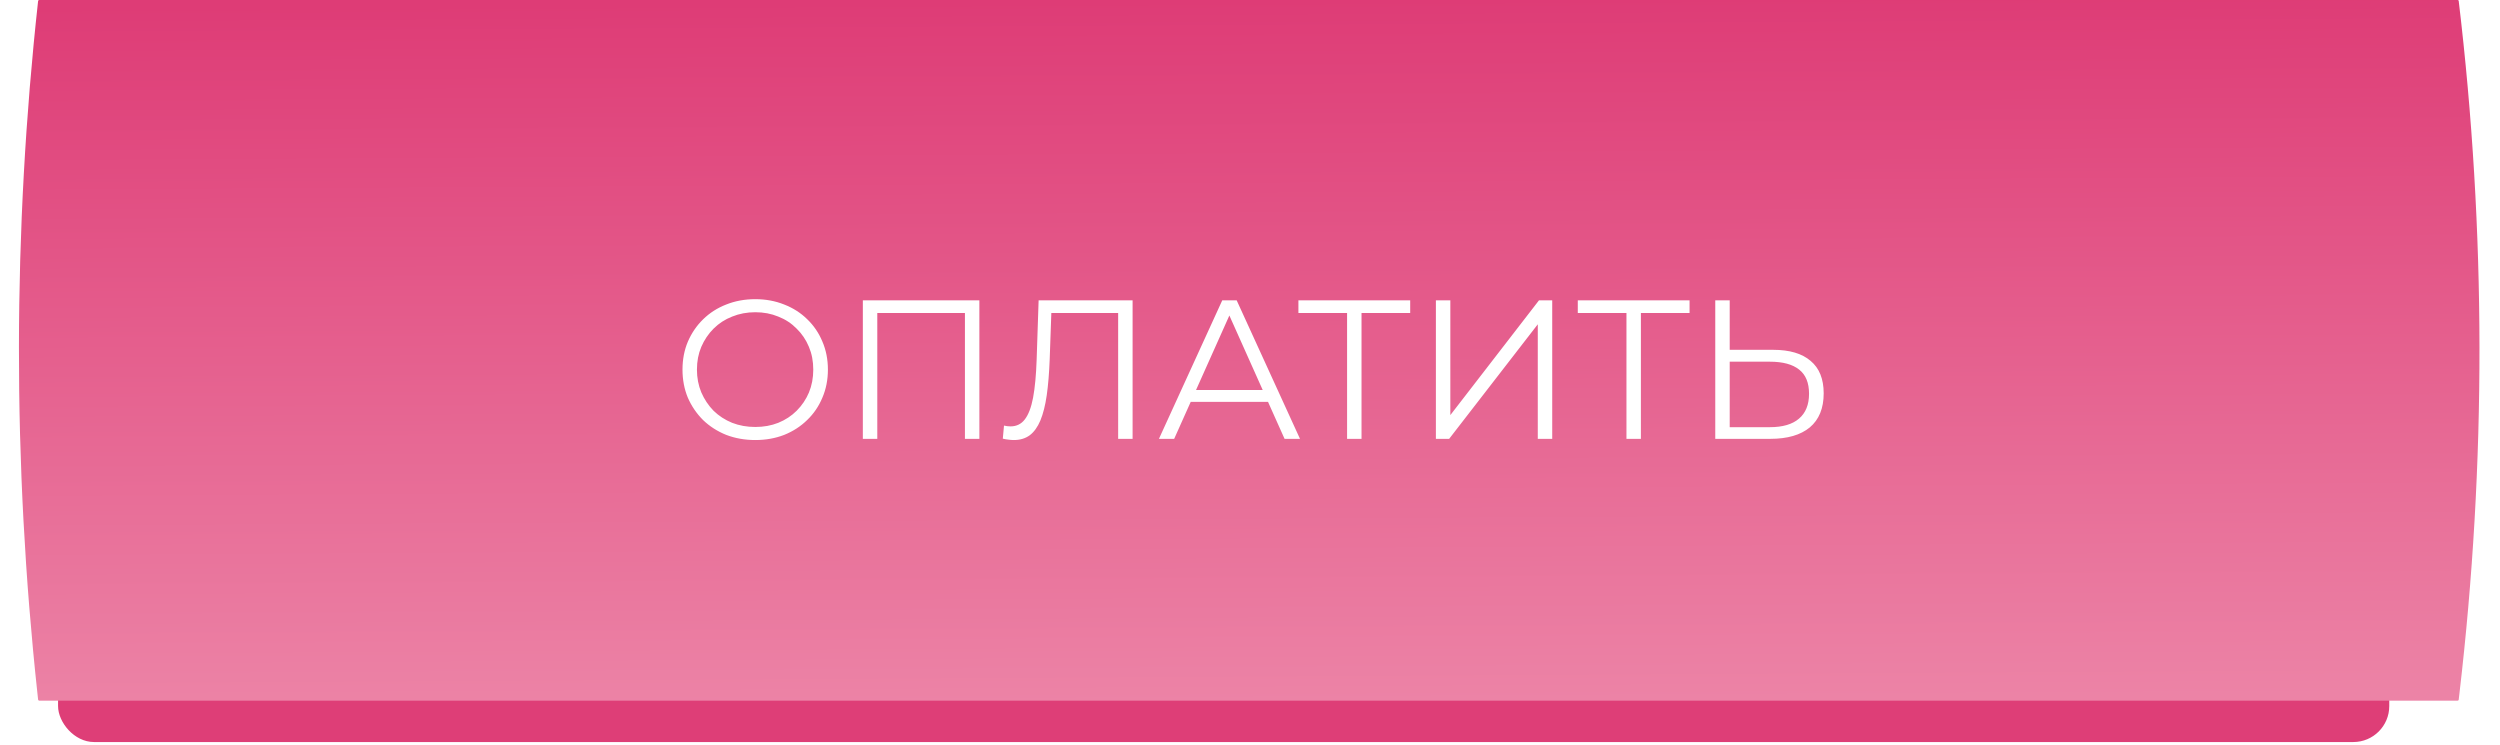 <?xml version="1.0" encoding="UTF-8"?> <svg xmlns="http://www.w3.org/2000/svg" width="695" height="207" viewBox="0 0 695 207" fill="none"> <rect x="16.141" y="11.51" width="648.076" height="194.777" rx="10" fill="#DE3E77"></rect> <path d="M10.595 0.263C10.612 0.114 10.738 0 10.889 0H683.248C683.386 0 683.503 0.104 683.519 0.241V0.241C691.147 64.193 691.215 128.821 683.723 192.789L683.519 194.531C683.503 194.671 683.384 194.777 683.243 194.777H10.895C10.741 194.777 10.612 194.661 10.595 194.508L10.406 192.763C3.489 128.78 3.553 64.234 10.595 0.263V0.263Z" fill="url(#paint0_linear_1461_714)"></path> <g filter="url(#filter0_d_1461_714)"> <path d="M209.974 118.33C207.077 118.33 204.382 117.853 201.889 116.9C199.432 115.91 197.287 114.535 195.454 112.775C193.657 110.978 192.245 108.907 191.219 106.56C190.229 104.177 189.734 101.573 189.734 98.75C189.734 95.927 190.229 93.342 191.219 90.995C192.245 88.612 193.657 86.54 195.454 84.78C197.287 82.983 199.432 81.608 201.889 80.655C204.345 79.665 207.04 79.17 209.974 79.17C212.87 79.17 215.547 79.665 218.004 80.655C220.46 81.608 222.587 82.965 224.384 84.725C226.217 86.485 227.629 88.557 228.619 90.94C229.645 93.323 230.159 95.927 230.159 98.75C230.159 101.573 229.645 104.177 228.619 106.56C227.629 108.943 226.217 111.015 224.384 112.775C222.587 114.535 220.46 115.91 218.004 116.9C215.547 117.853 212.87 118.33 209.974 118.33ZM209.974 114.7C212.284 114.7 214.41 114.315 216.354 113.545C218.334 112.738 220.039 111.62 221.469 110.19C222.935 108.723 224.072 107.037 224.879 105.13C225.685 103.187 226.089 101.06 226.089 98.75C226.089 96.44 225.685 94.332 224.879 92.425C224.072 90.482 222.935 88.795 221.469 87.365C220.039 85.898 218.334 84.78 216.354 84.01C214.41 83.203 212.284 82.8 209.974 82.8C207.664 82.8 205.519 83.203 203.539 84.01C201.559 84.78 199.835 85.898 198.369 87.365C196.939 88.795 195.802 90.482 194.959 92.425C194.152 94.332 193.749 96.44 193.749 98.75C193.749 101.023 194.152 103.132 194.959 105.075C195.802 107.018 196.939 108.723 198.369 110.19C199.835 111.62 201.559 112.738 203.539 113.545C205.519 114.315 207.664 114.7 209.974 114.7ZM239.871 118V79.5H272.266V118H268.251V81.92L269.296 83.02H242.841L243.886 81.92V118H239.871ZM281.861 118.33C281.347 118.33 280.852 118.293 280.376 118.22C279.899 118.183 279.367 118.092 278.781 117.945L279.111 114.315C279.734 114.462 280.339 114.535 280.926 114.535C282.576 114.535 283.896 113.893 284.886 112.61C285.912 111.29 286.682 109.273 287.196 106.56C287.709 103.81 288.039 100.29 288.186 96L288.736 79.5H314.861V118H310.846V81.92L311.891 83.02H291.321L292.311 81.865L291.816 95.89C291.669 99.74 291.394 103.077 290.991 105.9C290.587 108.687 290.001 111.015 289.231 112.885C288.461 114.718 287.471 116.093 286.261 117.01C285.051 117.89 283.584 118.33 281.861 118.33ZM322.184 118L339.784 79.5H343.799L361.399 118H357.109L340.939 81.865H342.589L326.419 118H322.184ZM329.114 107.715L330.324 104.415H352.709L353.919 107.715H329.114ZM374.489 118V81.92L375.589 83.02H360.959V79.5H392.034V83.02H377.459L378.504 81.92V118H374.489ZM399.178 118V79.5H403.193V111.4L427.833 79.5H431.518V118H427.503V86.155L402.863 118H399.178ZM452.155 118V81.92L453.255 83.02H438.625V79.5H469.7V83.02H455.125L456.17 81.92V118H452.155ZM492.959 93.25C497.505 93.25 500.97 94.277 503.354 96.33C505.774 98.347 506.984 101.353 506.984 105.35C506.984 109.493 505.7 112.647 503.134 114.81C500.567 116.937 496.9 118 492.134 118H476.844V79.5H480.859V93.25H492.959ZM492.024 114.755C495.58 114.755 498.275 113.967 500.109 112.39C501.979 110.813 502.914 108.503 502.914 105.46C502.914 102.417 501.997 100.18 500.164 98.75C498.33 97.283 495.617 96.55 492.024 96.55H480.859V114.755H492.024Z" fill="white"></path> </g> <defs> <filter id="filter0_d_1461_714" x="185.734" y="79.17" width="325.25" height="47.16" filterUnits="userSpaceOnUse" color-interpolation-filters="sRGB"> <feFlood flood-opacity="0" result="BackgroundImageFix"></feFlood> <feColorMatrix in="SourceAlpha" type="matrix" values="0 0 0 0 0 0 0 0 0 0 0 0 0 0 0 0 0 0 127 0" result="hardAlpha"></feColorMatrix> <feOffset dy="4"></feOffset> <feGaussianBlur stdDeviation="2"></feGaussianBlur> <feComposite in2="hardAlpha" operator="out"></feComposite> <feColorMatrix type="matrix" values="0 0 0 0 0 0 0 0 0 0 0 0 0 0 0 0 0 0 0.25 0"></feColorMatrix> <feBlend mode="normal" in2="BackgroundImageFix" result="effect1_dropShadow_1461_714"></feBlend> <feBlend mode="normal" in="SourceGraphic" in2="effect1_dropShadow_1461_714" result="shape"></feBlend> </filter> <linearGradient id="paint0_linear_1461_714" x1="347.057" y1="-3.20801e-05" x2="348.153" y2="194.999" gradientUnits="userSpaceOnUse"> <stop stop-color="#DE3C76"></stop> <stop offset="1" stop-color="#EC83A6"></stop> </linearGradient> </defs> </svg> 